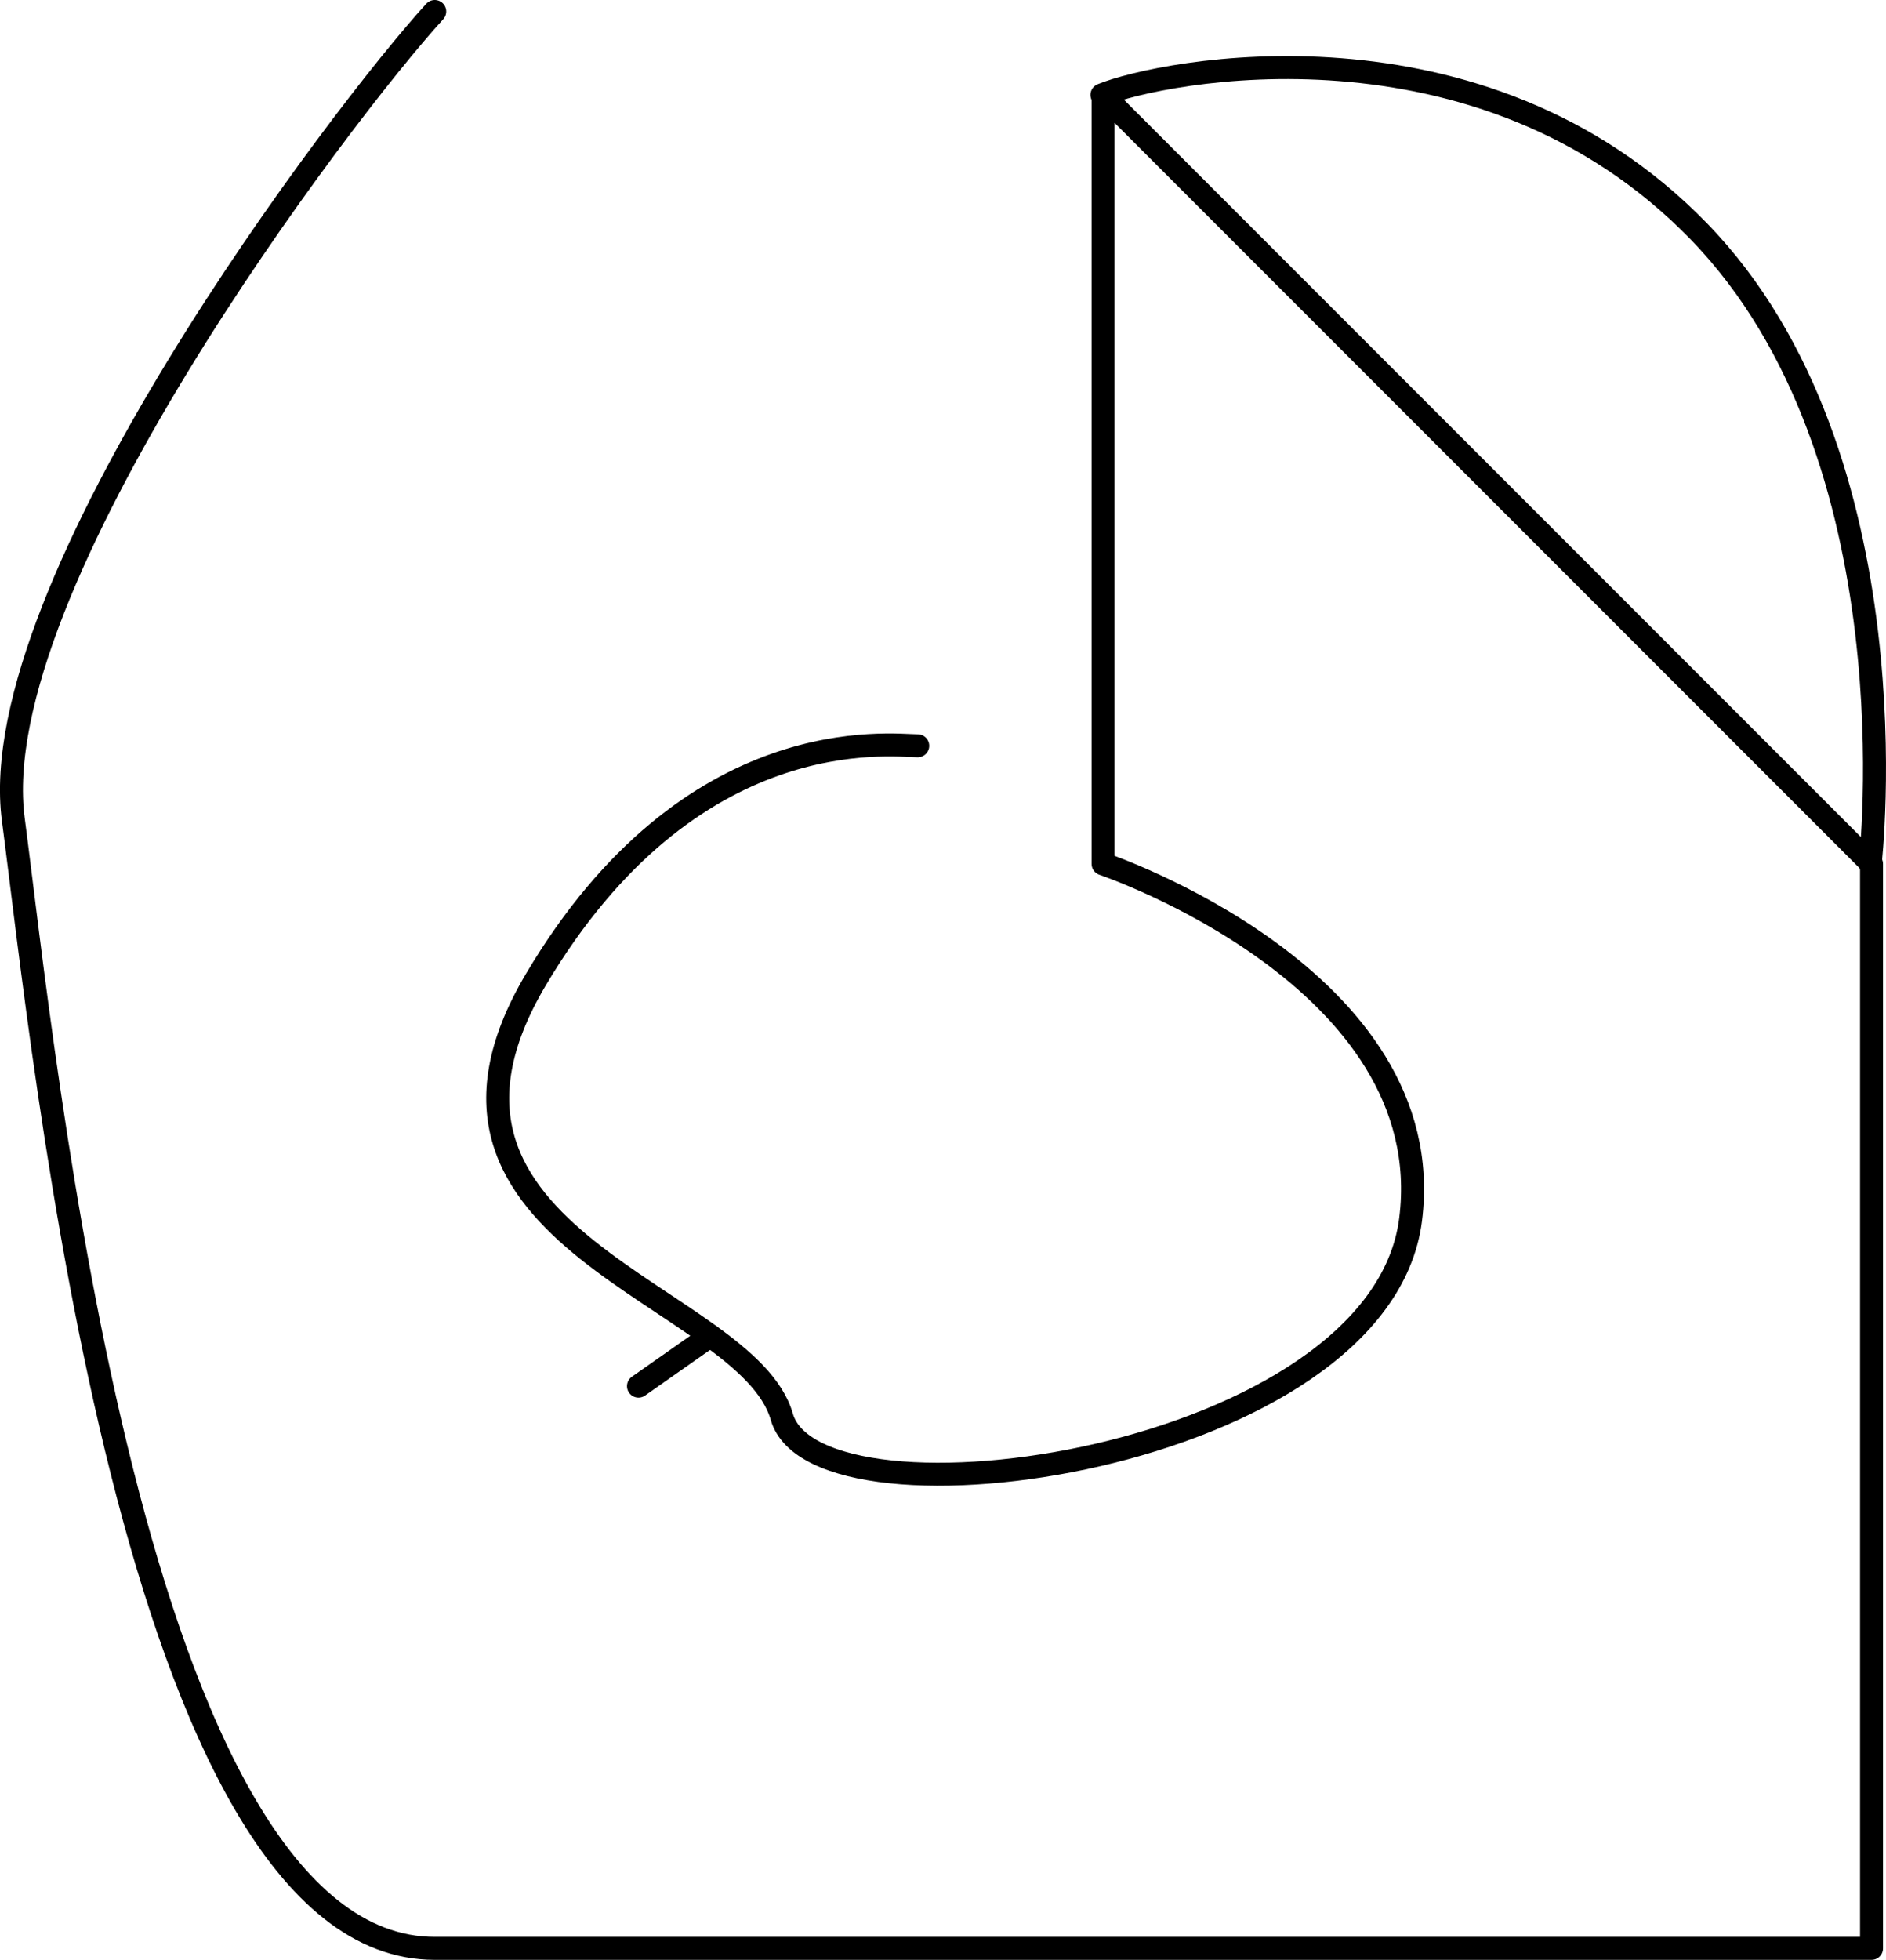 <svg xmlns="http://www.w3.org/2000/svg" id="Ebene_2" viewBox="0 0 82.12 85.3"><defs><style>.cls-1{fill:none;stroke:#000;stroke-linecap:round;stroke-linejoin:round;}</style></defs><g id="Ebene_1-2"><g id="Ebene_2-2"><g id="Ebene_1-2"><path class="cls-1" d="M18.93.5C14.91,4.89-.76,25.54.58,35.67c1.34,10.13,5.15,49.13,18.35,49.13h62.56v-47.2L48.03,4.14v33.46s14.72,4.96,13.39,15.48-25.85,13.94-27.38,8.58-17.46-7.64-10.71-19.02c6.75-11.38,15.48-10.18,16.63-10.18"></path><path class="cls-1" d="M81.43,37.6s2.07-17.72-7.46-27.53-23.45-6.98-25.99-5.94"></path><line class="cls-1" x1="30.92" y1="58.14" x2="27.8" y2="60.33"></line></g></g></g></svg>